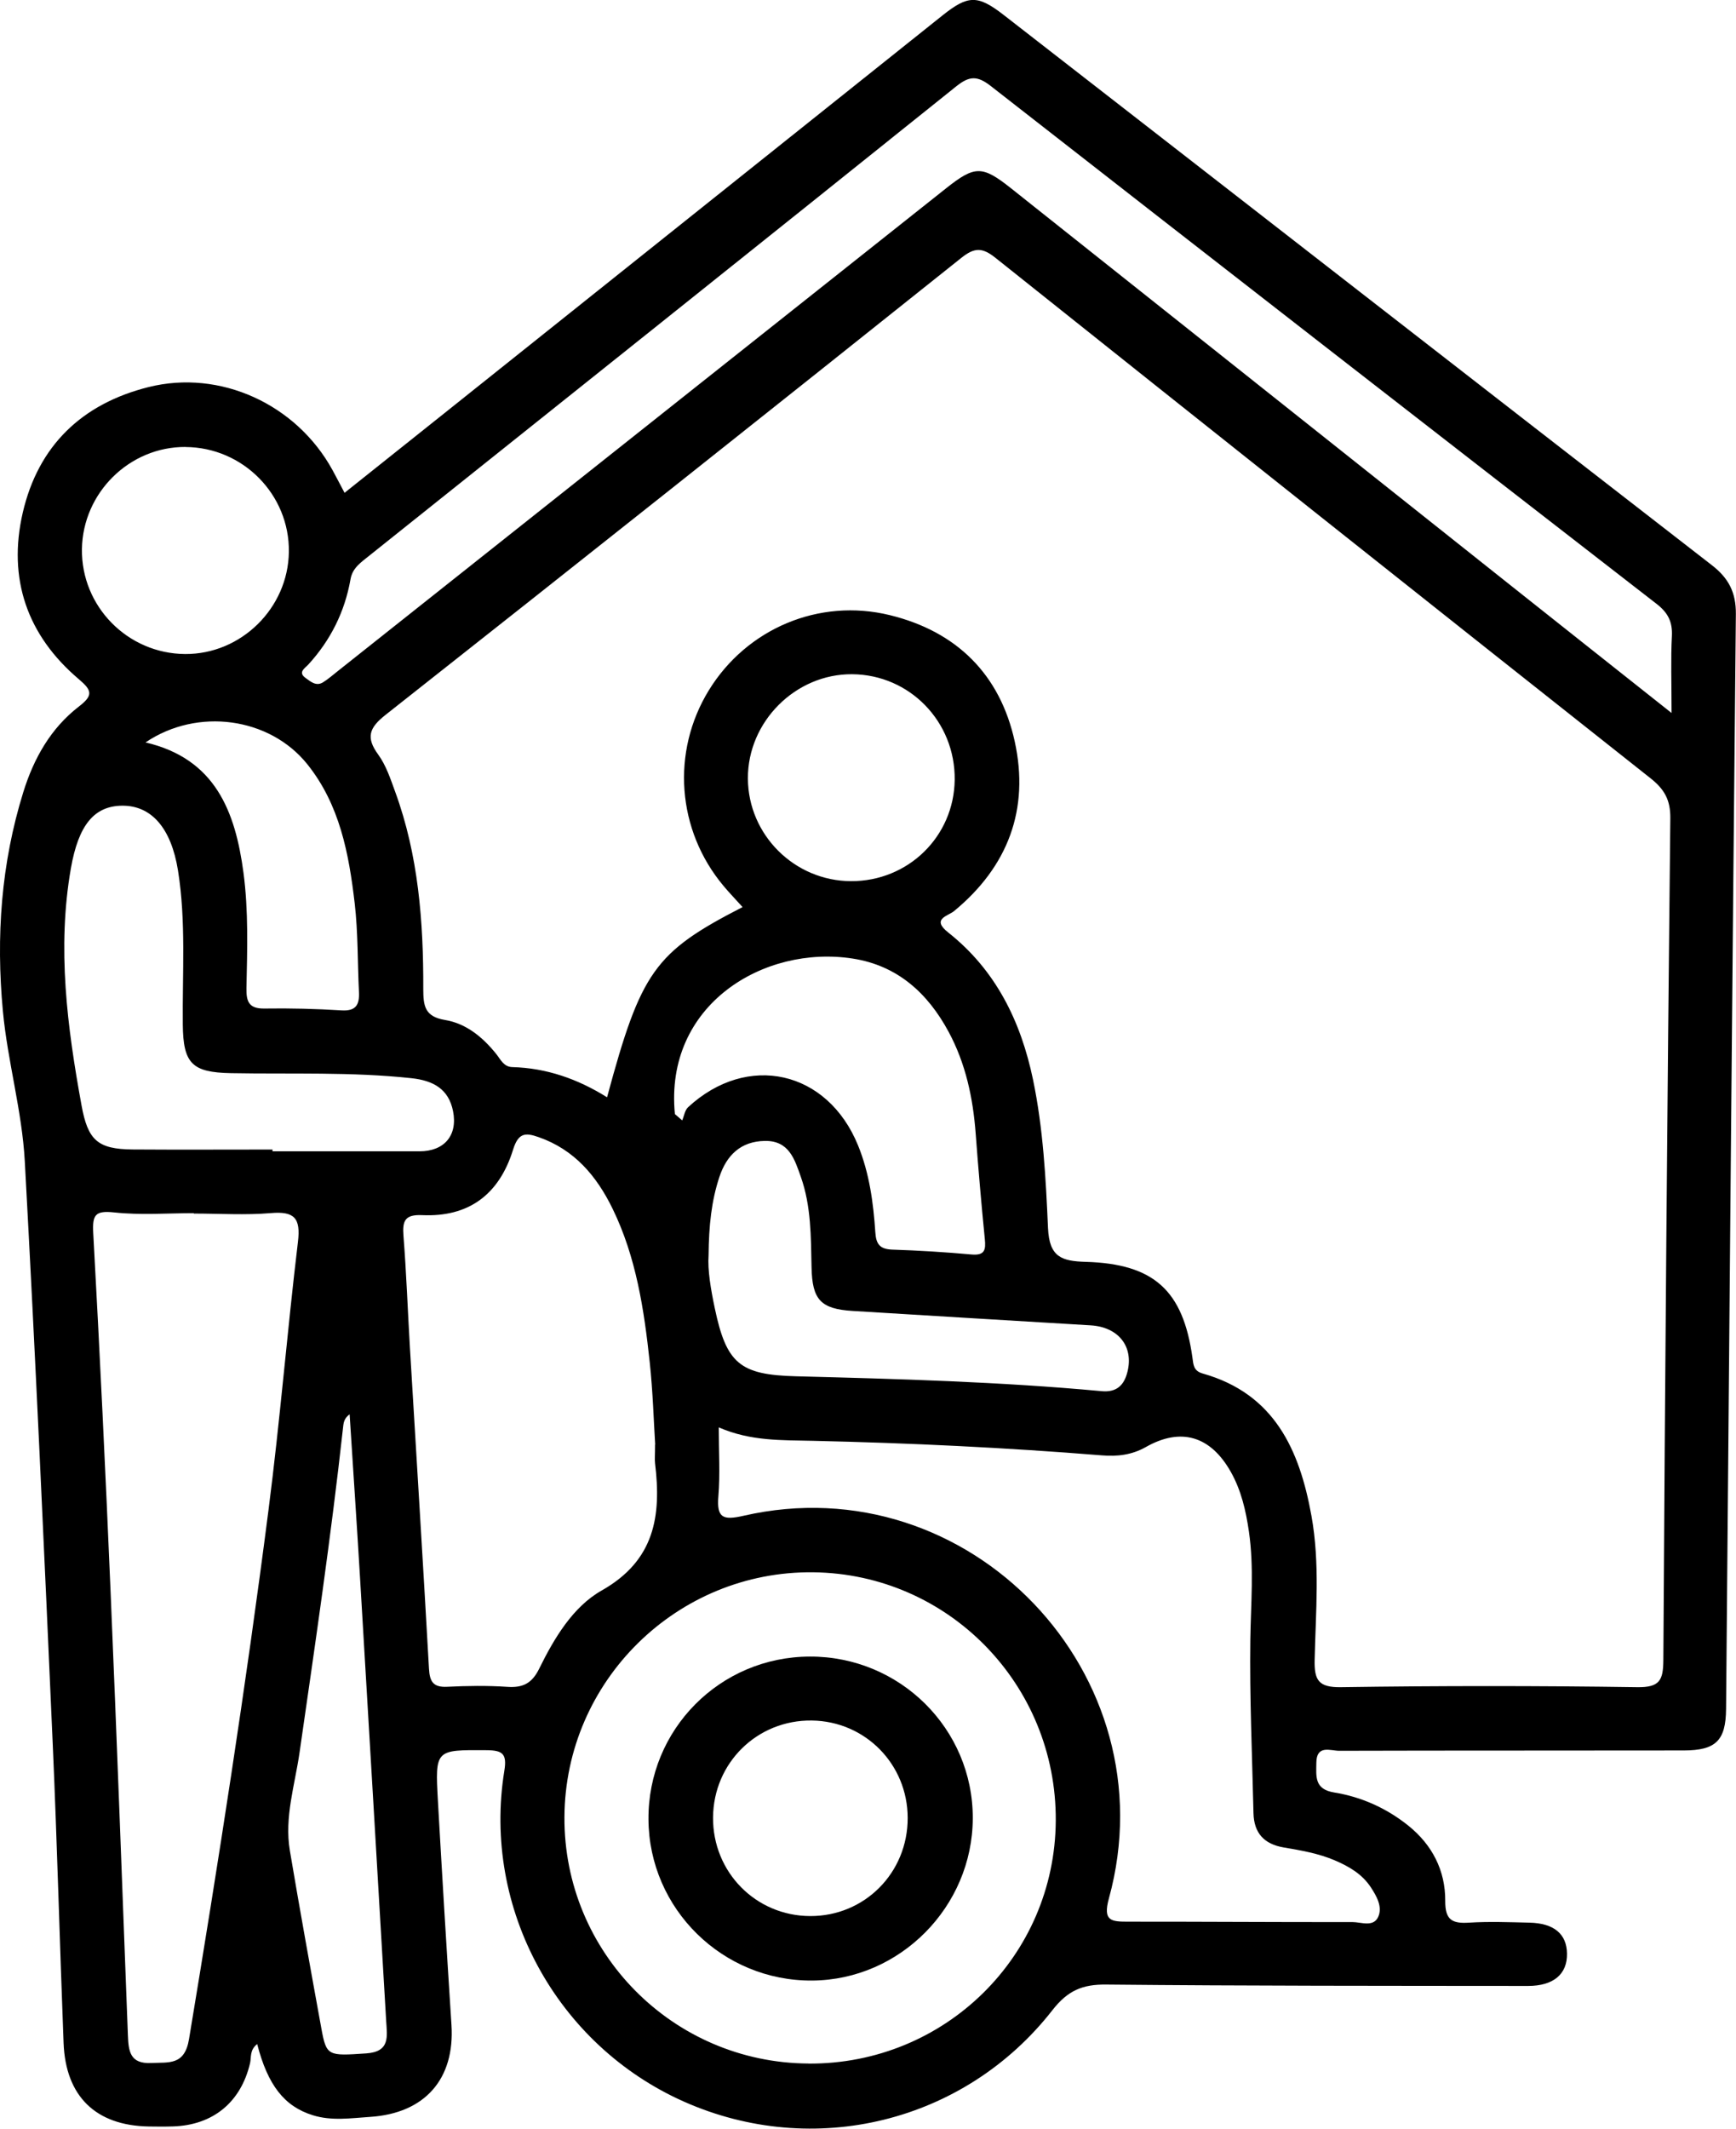 <svg xmlns="http://www.w3.org/2000/svg" id="Layer_1" data-name="Layer 1" viewBox="0 0 264.01 323.52"><path d="m39.13,310.65c-1.19.92-.89,2-1.1,2.91-1.39,5.93-5.62,9.43-11.72,9.62-1.22.04-2.44.03-3.67.01-8.06-.13-12.66-4.56-12.97-12.7-.59-15.14-.98-30.29-1.65-45.42-1.31-29.54-2.63-59.07-4.25-88.59-.42-7.65-2.61-15.13-3.33-22.8-1.06-11.32-.28-22.42,3.11-33.31,1.6-5.14,4.18-9.7,8.45-12.99,2.21-1.7,2-2.45-.02-4.16-7.87-6.67-10.83-15.28-8.52-25.3,2.36-10.19,9.01-16.56,19.13-19.09,10.88-2.72,22.48,2.59,27.98,12.62.58,1.06,1.13,2.13,1.83,3.45,10.19-8.12,20.21-16.1,30.22-24.1,20.24-16.15,40.48-32.32,60.72-48.46,3.9-3.11,5.35-3.13,9.32-.05,35.89,27.87,71.75,55.77,107.67,83.6,2.55,1.97,3.69,4.14,3.66,7.43-.55,55.47-1.01,110.94-1.49,166.41-.04,4.79-1.54,6.3-6.42,6.31-17.47.03-34.95,0-52.42.05-1.32,0-3.45-.96-3.47,1.82-.02,2.08-.33,4.03,2.73,4.52,4.13.67,7.94,2.38,11.25,5.03,3.65,2.93,5.65,6.84,5.62,11.44-.02,2.94,1.08,3.47,3.63,3.31,3.04-.19,6.11-.07,9.16,0,3.75.08,5.69,1.72,5.73,4.71.05,3.1-2.04,4.91-5.93,4.91-21.38-.02-42.77,0-64.15-.21-3.61-.04-5.84.9-8.17,3.88-13.37,17.12-36.33,22.67-56.05,13.91-19.35-8.6-30.7-29.38-27.31-50.28.42-2.58-.26-3.11-2.69-3.13-7.81-.05-7.85-.14-7.41,7.74.64,11.34,1.33,22.68,2.06,34.02.53,8.22-4.05,13.43-12.36,13.97-2.92.19-5.85.65-8.73-.25-4.32-1.34-6.85-4.56-8.46-10.83Zm73.79-172.8c-1.11-1.23-2.04-2.19-2.89-3.21-7.1-8.47-7.98-20.37-2.23-29.73,5.76-9.37,16.76-14.05,27.52-11.42,10.2,2.49,16.77,9.04,19,19.2,2.26,10.29-1.01,19.02-9.24,25.79-.93.76-3.49,1.17-.88,3.24,7.24,5.72,11.05,13.5,12.9,22.36,1.55,7.44,1.95,15.04,2.28,22.57.2,4.43,2.09,5.02,5.74,5.13,10.39.3,14.8,4.37,16.22,14.53.16,1.12.15,2.05,1.6,2.45,10.86,3.08,14.69,11.57,16.5,21.6,1.32,7.29.65,14.63.49,21.94-.06,3.04.57,4.17,3.98,4.12,15.03-.22,30.06-.22,45.09,0,3.41.05,3.94-1.05,3.96-4.12.25-42.64.61-85.29,1.06-127.93.03-2.78-.89-4.41-3-6.08-33.25-26.29-66.45-52.65-99.59-79.07-2-1.6-3.18-1.67-5.23-.03-29.13,23.24-58.31,46.4-87.57,69.46-2.51,1.98-3.01,3.44-1.1,6.05,1.19,1.64,1.86,3.7,2.57,5.64,3.54,9.67,4.3,19.76,4.27,29.93,0,2.62.22,4.24,3.31,4.75,3.21.53,5.73,2.61,7.78,5.16.67.84,1.14,1.96,2.44,2,5.22.14,9.98,1.81,14.42,4.59,5.16-19.13,7.23-22.04,20.61-28.91Zm141.29-29.46c0-4.69-.13-8.2.05-11.71.11-2.17-.59-3.56-2.34-4.91-33.79-26.18-67.55-52.4-101.25-78.7-2.05-1.6-3.25-1.54-5.24.05-29.92,23.99-59.91,47.9-89.88,71.82-1.05.84-1.98,1.6-2.25,3.13-.87,4.92-3.03,9.24-6.42,12.94-.49.53-1.62,1.16-.42,2.02.75.54,1.6,1.32,2.65.68.83-.51,1.56-1.17,2.33-1.77,30.81-24.44,61.63-48.88,92.44-73.32,4.39-3.48,5.49-3.48,9.88,0,25.44,20.21,50.88,40.42,76.32,60.62,7.73,6.14,15.47,12.26,24.14,19.13Zm-144.9,108.54c0,3.72.22,7.12-.06,10.47-.28,3.33.72,3.68,3.83,2.97,34.32-7.86,64.92,24.15,55.56,58.16-.96,3.48.4,3.53,2.95,3.53,11.36-.01,22.72.08,34.08.06,1.34,0,3.22.83,3.94-.82.65-1.49-.23-3.08-1.12-4.44-1.33-2.03-3.31-3.18-5.48-4.11-2.49-1.07-5.15-1.52-7.79-1.97-2.99-.51-4.52-2.2-4.59-5.21-.2-8.79-.6-17.59-.48-26.38.08-5.49.58-10.97-.22-16.45-.46-3.16-1.17-6.24-2.75-9.04-3.08-5.46-7.58-6.8-12.91-3.78-2.12,1.2-4.32,1.47-6.7,1.27-14.61-1.18-29.25-1.88-43.9-2.21-4.75-.11-9.52.07-14.35-2.04Zm-79.84-32.47s0-.05,0-.08c-4.03,0-8.1.32-12.08-.11-2.91-.31-3.36.34-3.21,3.14,1,18.17,1.87,36.35,2.64,54.53.95,22.45,1.78,44.91,2.63,67.37.09,2.4.3,4.39,3.54,4.23,2.7-.13,5.09.41,5.76-3.65,4.44-26.73,8.63-53.5,12.08-80.37,1.75-13.56,2.85-27.2,4.48-40.77.44-3.63-.54-4.69-4.14-4.38-3.88.33-7.81.07-11.72.07Zm93.49,129.17c20.73.12,37.48-16.34,37.6-36.92.12-20.68-16.32-37.51-36.88-37.75-20.69-.24-37.73,16.51-37.84,37.2-.11,20.58,16.51,37.35,37.11,37.46Zm-23.32-94.08c-.22-3.5-.35-8.02-.83-12.51-.86-8.01-2.06-15.98-5.65-23.34-2.43-4.98-5.82-8.99-11.26-10.88-2-.7-3.07-.67-3.87,1.9-2.15,6.95-6.87,10.27-13.81,9.96-2.65-.12-3.04.86-2.86,3.16.44,5.6.64,11.21.97,16.81.97,16.33,2,32.65,2.91,48.98.11,1.99.68,2.84,2.78,2.73,3.04-.15,6.11-.19,9.15.01,2.36.16,3.73-.53,4.83-2.76,2.28-4.63,5.12-9.4,9.5-11.88,8.09-4.57,9.09-11.35,8.12-19.33-.07-.6,0-1.22,0-2.85Zm-58.2-44.84c0,.09,0,.18,0,.27,7.45,0,14.91,0,22.36,0,3.75,0,5.83-2.4,5.1-6.1-.67-3.38-3.01-4.65-6.3-5.01-9.14-.99-18.31-.6-27.47-.77-5.92-.11-7.27-1.45-7.33-7.38-.08-7.81.51-15.64-.73-23.42-1.03-6.41-4.01-9.88-8.49-9.85-4.24.04-6.64,2.91-7.8,9.52-2.12,12.13-.56,24.09,1.62,36.03.96,5.26,2.42,6.66,7.78,6.7,7.09.05,14.17.01,21.26.01Zm61.21-5.38c.36.32.73.63,1.1.95.29-.68.4-1.54.89-2,9.04-8.35,21.2-5.6,25.85,5.8,1.73,4.24,2.33,8.71,2.63,13.22.12,1.83.72,2.55,2.58,2.62,4.02.13,8.05.38,12.05.74,2.02.18,2.19-.71,2.02-2.36-.53-5.34-.99-10.69-1.39-16.04-.41-5.41-1.52-10.62-4.11-15.43-3.17-5.89-7.78-10.08-14.56-11.14-13.54-2.12-28.7,7.02-27.07,23.64Zm5.11,21.45c-.16,2.27.34,5.17.94,8.03,1.77,8.4,3.79,10.14,12.33,10.36,15.51.4,31.02.83,46.48,2.26,2.32.22,3.43-.9,3.94-2.89,1-3.88-1.35-6.85-5.57-7.11-12.07-.73-24.14-1.44-36.21-2.19-4.87-.3-6.15-1.71-6.25-6.62-.1-4.64-.05-9.3-1.63-13.76-.94-2.66-1.79-5.51-5.45-5.46-3.7.05-5.85,2.19-6.94,5.49-1.2,3.62-1.6,7.39-1.64,11.89Zm-54.59,24.17c-.92.66-.93,1.42-1.01,2.11-1.82,16.5-4.24,32.91-6.61,49.33-.71,4.92-2.32,9.81-1.47,14.86,1.52,9.02,3.15,18.02,4.79,27.02.77,4.25,1.02,4.2,6.83,3.81,3.66-.25,3.17-2.58,3.03-4.92-1.32-22.42-2.63-44.85-3.97-67.27-.49-8.23-1.05-16.46-1.59-24.94Zm76.25-81.03c8.7.03,15.67-6.79,15.77-15.41.1-8.82-6.84-15.97-15.59-16.04-8.62-.07-15.91,7.23-15.86,15.86.05,8.57,7.09,15.56,15.68,15.59ZM28.22,67.93c-8.52-.05-15.63,6.95-15.76,15.52-.12,8.71,6.95,15.9,15.7,15.95,8.51.05,15.66-6.98,15.77-15.52.12-8.7-6.97-15.89-15.71-15.94Zm-6.11,44.9c10.66,2.48,13.68,10.53,14.92,19.82.77,5.82.57,11.68.45,17.53-.04,2.1.41,3.14,2.76,3.1,3.9-.06,7.8.04,11.69.28,2.23.14,2.75-.88,2.66-2.79-.22-4.5-.13-9.04-.65-13.5-.88-7.53-2.27-14.98-7.22-21.14-5.7-7.09-16.67-8.66-24.61-3.28Z"></path><path d="m123.16,251.77c13.7-.04,24.82,10.99,24.78,24.58-.04,13.43-11.06,24.56-24.41,24.66-13.63.1-24.82-10.88-24.91-24.48-.1-13.67,10.86-24.73,24.55-24.76Zm-14.72,24.44c-.06,8.32,6.49,14.97,14.77,15,8.28.03,14.85-6.58,14.83-14.92-.01-8.16-6.46-14.7-14.58-14.8-8.3-.11-14.96,6.43-15.02,14.73Z"></path></svg>